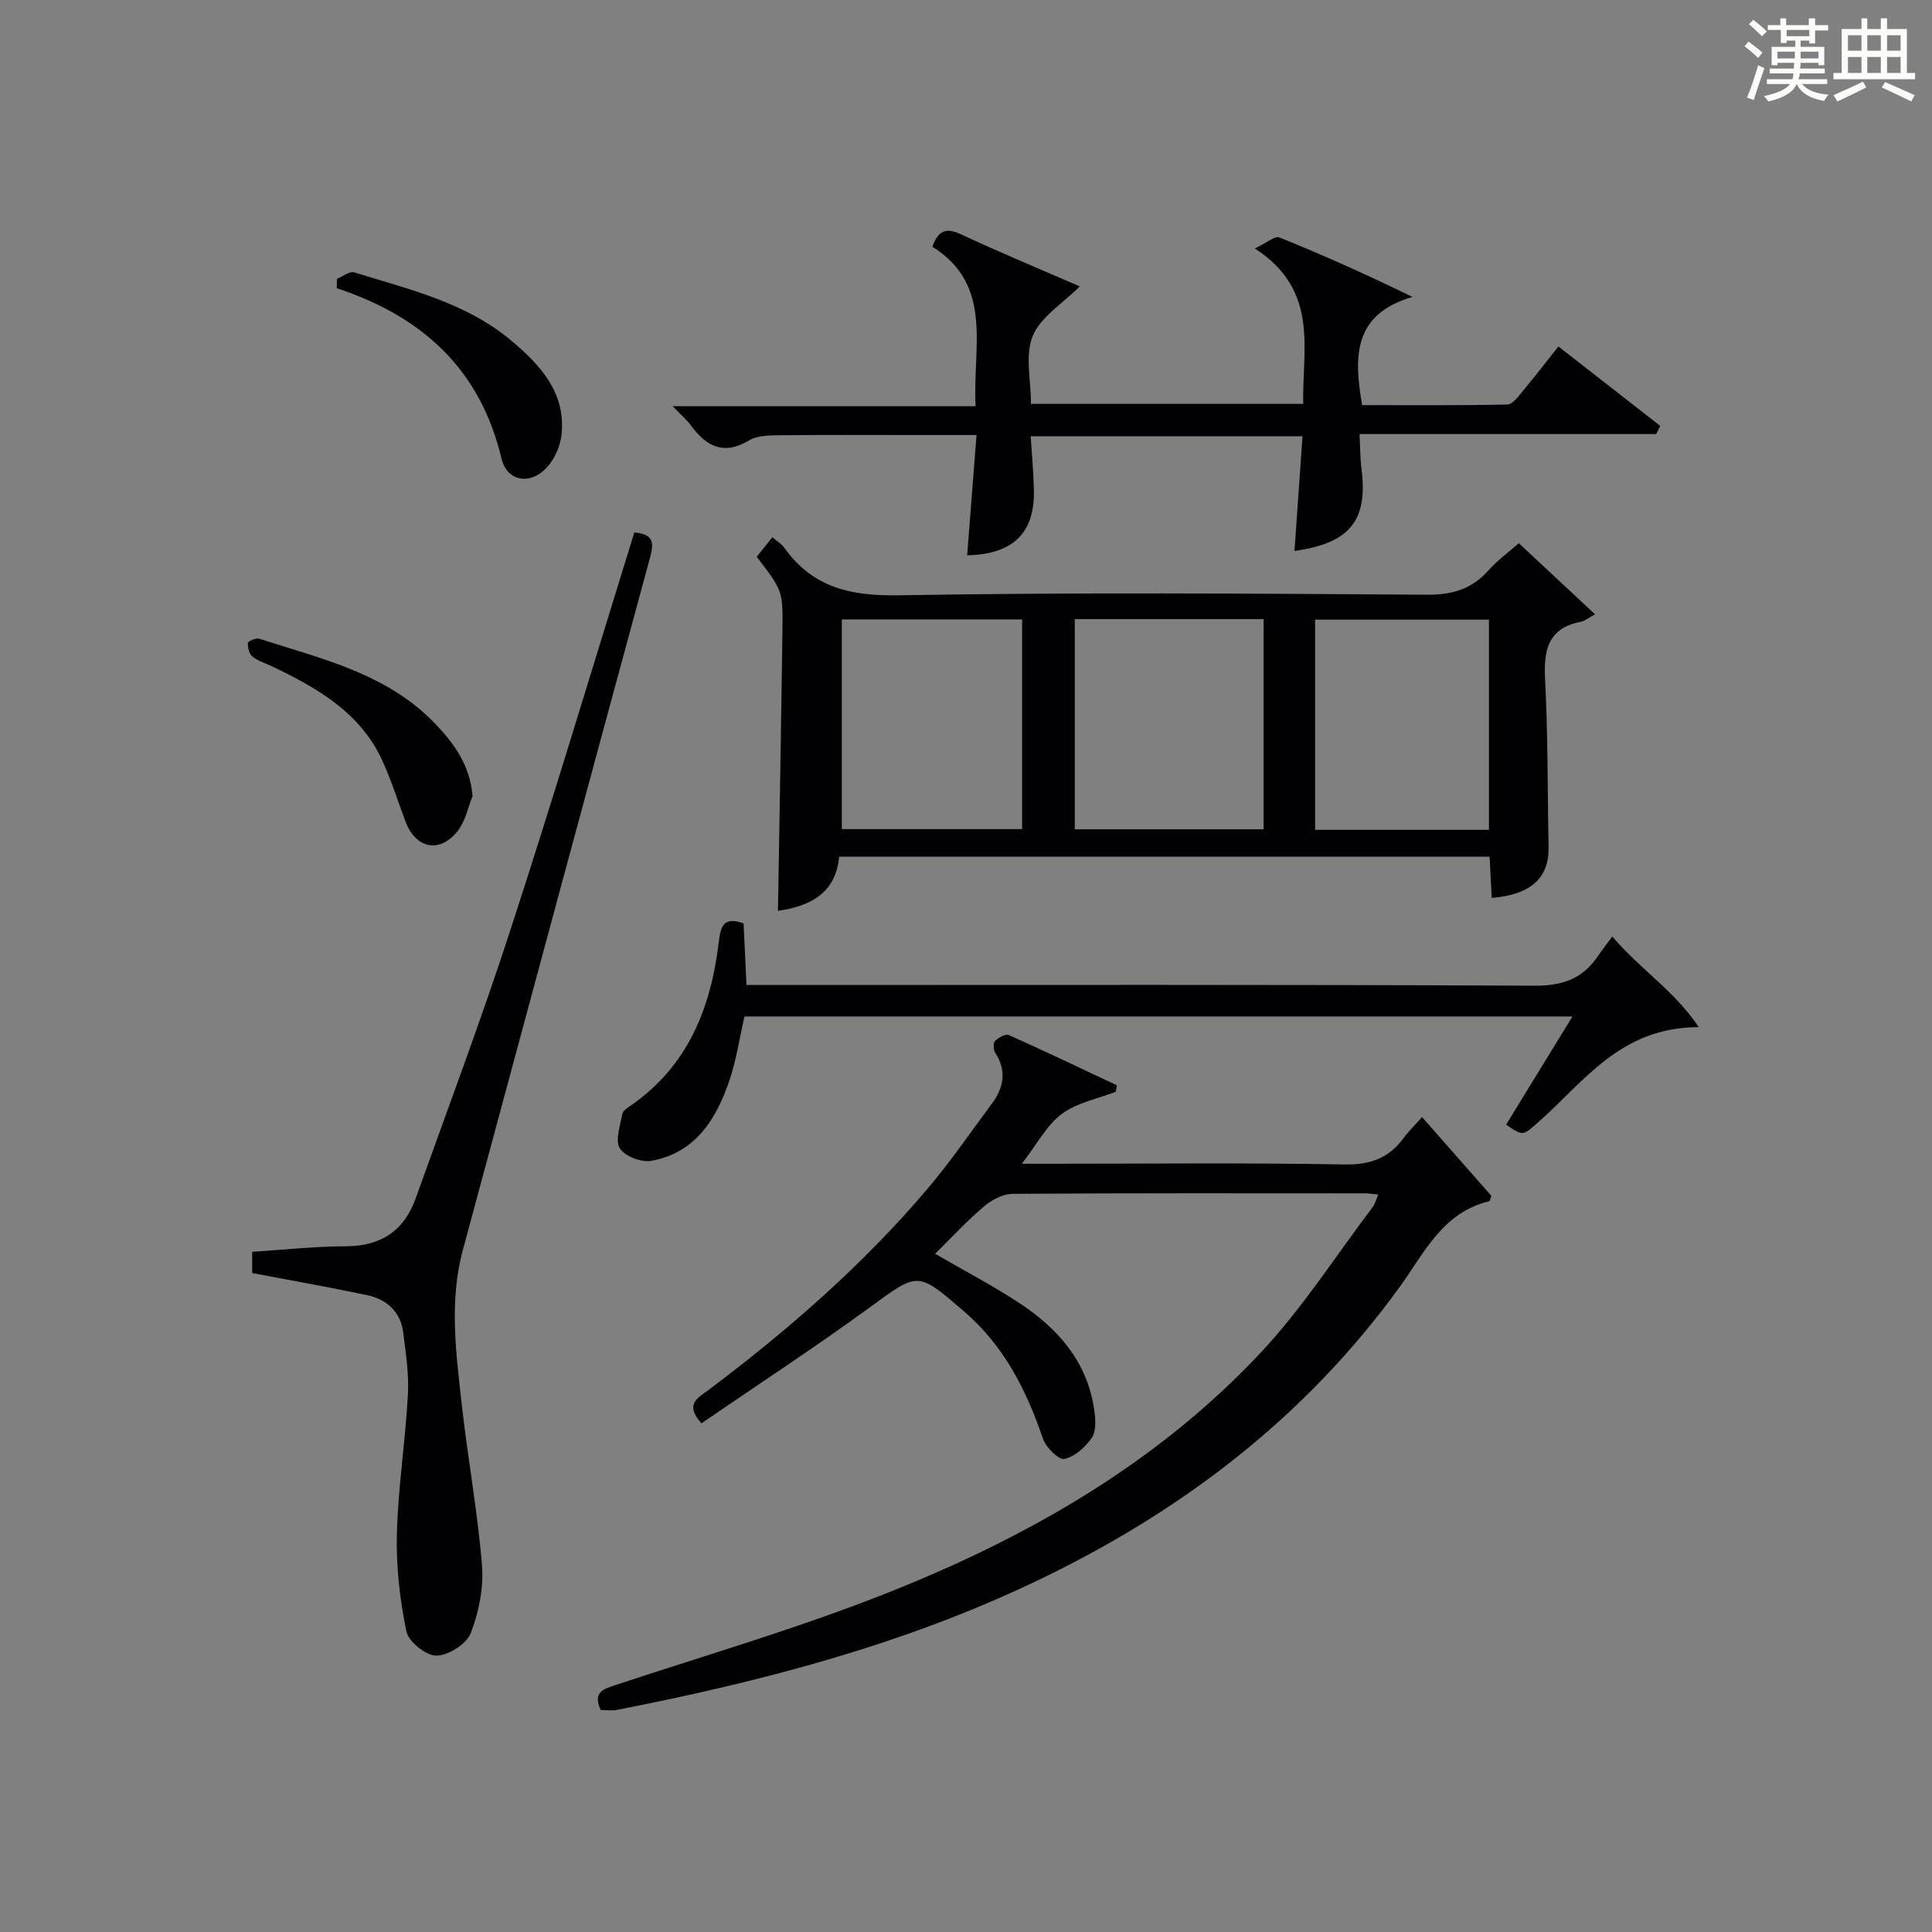 <?xml version="1.0" encoding="utf-8"?>
<svg version="1.1" id="漢_ZDIC_典" xmlns="http://www.w3.org/2000/svg" xmlns:xlink="http://www.w3.org/1999/xlink" x="0px" y="0px"
	 viewBox="0 0 400 400" style="enable-background:new 0 0 400 400;" xml:space="preserve">
<rect x="0" y="0" width="400" height="400" fill="#808080" stroke="none"/>
<style type="text/css">
	.st1{fill:#010104;}
	.st0{fill:#fbfcfa;}
</style>
<g>
	<path class="st0" d="M361.2,9.6l0.8-1c0.9,0.7,1.9,1.4,2.9,2.3L364,12C363,11,362,10.2,361.2,9.6z M361.7,20.2
		c0.9-2.1,1.6-4.3,2.3-6.7c0.4,0.2,0.8,0.4,1.3,0.6c-0.7,2.1-1.5,4.3-2.2,6.6L361.7,20.2z M362.1,5l0.9-0.9c1,0.8,2,1.6,2.8,2.4
		l-1,1C363.9,6.6,363,5.8,362.1,5z M374.6,3.8h1.2v1.4h2.7v1.1h-2.7v2.7h-1.2V8.4h-1.8v1.3h4.9v3.8h-1.2v-0.5h-3.7
		c0,0.4-0.1,0.9-0.1,1.2h5.1v1h-5.2c0,0.5-0.1,0.9-0.3,1.2h6v1h-5.2c1.1,1.3,2.9,2,5.5,2.2c-0.4,0.4-0.7,0.8-0.9,1.3
		c-2.9-0.5-4.8-1.6-5.7-3.5H372c-0.8,1.7-2.7,2.9-5.9,3.6c-0.2-0.4-0.6-0.8-0.9-1.1c2.8-0.6,4.6-1.4,5.4-2.5h-4.8v-1h5.3
		c0.1-0.3,0.2-0.7,0.2-1.2h-4.9v-1h5c0-0.4,0-0.8,0.1-1.2H368v0.5h-1.2V9.7h4.9V8.4h-1.8v0.5h-1.2V6.2H366V5.2h2.6V3.8h1.2v1.4h4.7
		V3.8z M368,12.1h3.6c0-0.4,0-0.9,0-1.4H368V12.1z M369.9,7.5h4.7V6.2h-4.7V7.5z M376.5,10.7h-3.7c0,0.5,0,1,0,1.4h3.7V10.7z"/>
	<path class="st0" d="M385.3,3.8h1.3V6h2.8V3.8h1.3V6h4.1v9.1h1.7v1.3h-16.9v-1.3h1.7V6h4.1V3.8z M385.7,16.9l0.7,1.2
		c-1.8,0.9-3.8,1.9-6,2.9c-0.2-0.4-0.5-0.8-0.8-1.3C381.9,18.7,383.9,17.8,385.7,16.9z M382.6,10.5h2.8V7.3h-2.8V10.5z M382.6,15.1
		h2.8v-3.3h-2.8V15.1z M386.6,10.5h2.8V7.3h-2.8V10.5z M386.6,15.1h2.8v-3.3h-2.8V15.1z M390.3,17c2.1,0.9,4.1,1.8,6.1,2.7l-0.7,1.3
		c-2.2-1.1-4.2-2-6.1-2.9L390.3,17z M393.5,7.3h-2.8v3.2h2.8V7.3z M390.7,15.1h2.8v-3.3h-2.8V15.1z"/>
	
	<path class="st1" d="M124.37,354.04c-1.68-3.67,0.51-4.33,3.16-5.2c18.92-6.26,38.11-11.85,56.6-19.21c28.82-11.47,55.59-26.78,77.01-49.71
		c8.58-9.18,15.45-19.95,23.07-30.02c0.47-0.61,0.65-1.44,1.14-2.57c-1.15-0.12-1.91-0.26-2.67-0.26
		c-24.33-0.01-48.66-0.07-72.99,0.1c-2.01,0.01-4.34,1.23-5.93,2.58c-3.53,2.98-6.68,6.41-10.16,9.83
		c6.05,3.51,11.92,6.57,17.42,10.19c8.04,5.28,14.11,12.18,15.53,22.15c0.27,1.89,0.45,4.32-0.49,5.73c-1.31,1.95-3.55,3.95-5.7,4.4
		c-1.18,0.24-3.81-2.39-4.43-4.19c-3.43-10.09-8.07-19.25-16.35-26.37c-9.71-8.34-9.39-8.18-19.56-0.77
		c-11.4,8.31-23.23,16.03-34.79,23.96c-3.59-3.97-0.67-5.3,1.37-6.83c16.56-12.44,32.11-25.99,45.51-41.82
		c4.72-5.57,8.86-11.64,13.23-17.5c2.5-3.36,3.13-6.84,0.7-10.6c-0.39-0.6-0.42-2.02-0.01-2.43c0.7-0.69,2.17-1.5,2.84-1.2
		c7.51,3.35,14.92,6.9,22.36,10.4c-0.07,0.45-0.15,0.89-0.22,1.34c-3.77,1.46-8.05,2.25-11.17,4.58c-3.15,2.36-5.14,6.26-8.28,10.32
		c2.6,0,4.19,0,5.78,0c20.33,0,40.67-0.22,60.99,0.15c5.37,0.1,9.24-1.3,12.32-5.53c1.05-1.45,2.38-2.7,3.78-4.27
		c5,5.68,9.71,11.03,14.33,16.28c-0.22,0.6-0.28,1.11-0.45,1.15c-9.66,2.26-13.54,10.86-18.53,17.74
		c-19.76,27.26-45.47,46.74-75.68,61.1c-27.58,13.11-56.71,20.65-86.44,26.47C126.71,354.2,125.68,354.04,124.37,354.04z"/>
	<path class="st1" d="M156.67,115.27c1.08-1.35,2.07-2.59,3.24-4.04c1.01,0.87,1.91,1.38,2.45,2.15c5.85,8.25,13.71,10.04,23.67,9.87
		c36.48-0.63,72.99-0.36,109.48-0.12c5.27,0.03,9.28-1.21,12.73-5.11c1.74-1.97,3.93-3.54,6.22-5.55
		c5.07,4.73,9.98,9.31,15.77,14.71c-1.43,0.78-2.12,1.39-2.9,1.54c-6.95,1.34-7.76,5.99-7.43,12.12c0.6,11.47,0.48,22.97,0.72,34.46
		c0.13,6.38-3.52,9.9-11.77,10.61c-0.14-2.73-0.28-5.45-0.44-8.54c-44.9,0-89.6,0-134.67,0c-0.76,7.96-6.48,10.27-12.67,11.22
		c0.32-19.44,0.67-38.87,0.93-58.29C162.09,122.25,162,122.25,156.67,115.27z M222.52,128.18c0,14.76,0,29.11,0,43.52
		c13.22,0,26.1,0,39.09,0c0-14.65,0-29,0-43.52C248.52,128.18,235.76,128.18,222.52,128.18z M174.29,128.25c0,14.62,0,28.99,0,43.41
		c12.67,0,25.04,0,37.33,0c0-14.71,0-29.08,0-43.41C198.98,128.25,186.73,128.25,174.29,128.25z M272.28,171.81
		c12.18,0,23.93,0,35.99,0c0-14.55,0-28.92,0-43.52c-12.07,0-23.92,0-35.99,0C272.28,142.82,272.28,157.05,272.28,171.81z"/>
	<path class="st1" d="M342.89,89.87c-20.23,0-40.46,0-61.41,0c0.14,2.75,0.12,5,0.4,7.22c1.34,10.62-2.3,15.35-13.87,16.98
		c0.55-7.9,1.1-15.68,1.66-23.74c-18.77,0-37.18,0-56.27,0c0.23,3.79,0.56,7.36,0.66,10.94c0.25,9.03-4.23,13.48-13.82,13.7
		c0.63-8.06,1.25-16.11,1.94-24.9c-4.76,0-9.02,0-13.28,0c-8.99,0-17.99-0.06-26.98,0.04c-2.29,0.03-4.97-0.04-6.8,1.05
		c-5.31,3.19-8.85,1.28-12.06-3.06c-0.87-1.18-2.02-2.16-3.78-4c21.29,0,41.75,0,62.71,0c-0.67-12.26,3.8-25.02-8.95-33.02
		c1.23-3.39,2.83-3.99,5.84-2.6c8.21,3.82,16.59,7.3,24.67,10.81c-3.64,3.65-8.15,6.37-9.74,10.28c-1.62,3.97-0.36,9.11-0.36,14.05
		c18.91,0,37.31,0,56.36,0c-0.22-11.35,3.41-23.51-10.01-32.18c2.41-1.12,4.15-2.66,5.11-2.27c9.02,3.64,17.9,7.61,27.52,12.3
		c-12.26,3.58-12.18,12.32-10.41,22.41c9.92,0,20,0.09,30.07-0.13c1.09-0.02,2.28-1.69,3.19-2.78c2.45-2.93,4.77-5.96,7.37-9.24
		c7.11,5.55,14.1,11,21.08,16.45C343.44,88.74,343.17,89.31,342.89,89.87z"/>
	<path class="st1" d="M131.33,110.24c4.71,0.39,3.87,2.91,3.04,5.98c-12.91,47.52-25.73,95.07-38.55,142.61c-2.88,10.7-1.38,21.48-0.19,32.19
		c1.23,11.04,3.27,22.01,4.16,33.07c0.37,4.64-0.64,9.7-2.34,14.05c-0.88,2.25-4.63,4.61-7.11,4.64c-2.14,0.02-5.76-2.89-6.2-5.02
		c-1.36-6.59-2.14-13.45-1.97-20.17c0.25-9.61,1.75-19.17,2.28-28.78c0.24-4.27-0.42-8.61-0.96-12.89c-0.54-4.3-3.36-6.89-7.43-7.76
		c-7.78-1.65-15.62-3.02-23.85-4.59c0-1.14,0-2.68,0-4.4c6.51-0.41,12.94-1.12,19.38-1.14c7.27-0.02,12.06-3.19,14.47-9.91
		c6.65-18.59,13.61-37.09,19.71-55.86C114.6,165.15,122.78,137.81,131.33,110.24z"/>
	<path class="st1" d="M333.81,193.89c5.91,6.94,12.79,11.15,17.9,18.77c-16.19,0-23.73,11.28-33.13,19.59c-3.31,2.93-3.23,3.02-6.75,0.59
		c4.45-7.25,8.92-14.54,13.73-22.39c-57.46,0-114.3,0-171.43,0c-1,4.36-1.66,8.98-3.14,13.32c-2.72,8-7.05,14.93-16.15,16.57
		c-2.05,0.37-5.49-0.95-6.51-2.6c-1.02-1.65,0.09-4.7,0.51-7.09c0.12-0.67,1.05-1.28,1.72-1.74c11.92-8.21,16.67-20.33,18.27-34.03
		c0.39-3.3,1.13-5.12,5.12-3.71c0.18,3.91,0.37,7.88,0.6,12.76c1.8,0,3.7,0,5.6,0c52.49,0,104.99-0.11,157.48,0.15
		c5.76,0.03,9.92-1.35,13.1-5.99C331.57,196.87,332.49,195.69,333.81,193.89z"/>
	<path class="st1" d="M97.84,164.81c-0.96,2.38-1.47,5.1-2.96,7.07c-3.71,4.9-8.81,3.91-10.94-1.83c-1.56-4.18-2.91-8.46-4.75-12.51
		c-4.58-10.05-13.54-15.13-22.95-19.62c-1.35-0.64-2.86-1.08-3.98-2c-0.67-0.55-1-1.87-0.93-2.8c0.03-0.38,1.69-1.1,2.35-0.88
		c12.91,4.17,26.41,7.19,36.34,17.52C93.99,153.88,97.29,158.39,97.84,164.81z"/>
	<path class="st1" d="M69.76,57.73c1.2-0.48,2.61-1.63,3.57-1.34c11.37,3.53,23.14,6.23,32.58,14.18c5.99,5.05,11.22,10.71,10.36,19.31
		c-0.24,2.44-1.46,5.22-3.13,6.99c-3.42,3.63-8.19,2.81-9.33-2C99.42,76.4,87.38,65.49,69.72,59.67
		C69.73,59.03,69.75,58.38,69.76,57.73z"/>
	
	
	
</g>
</svg>
